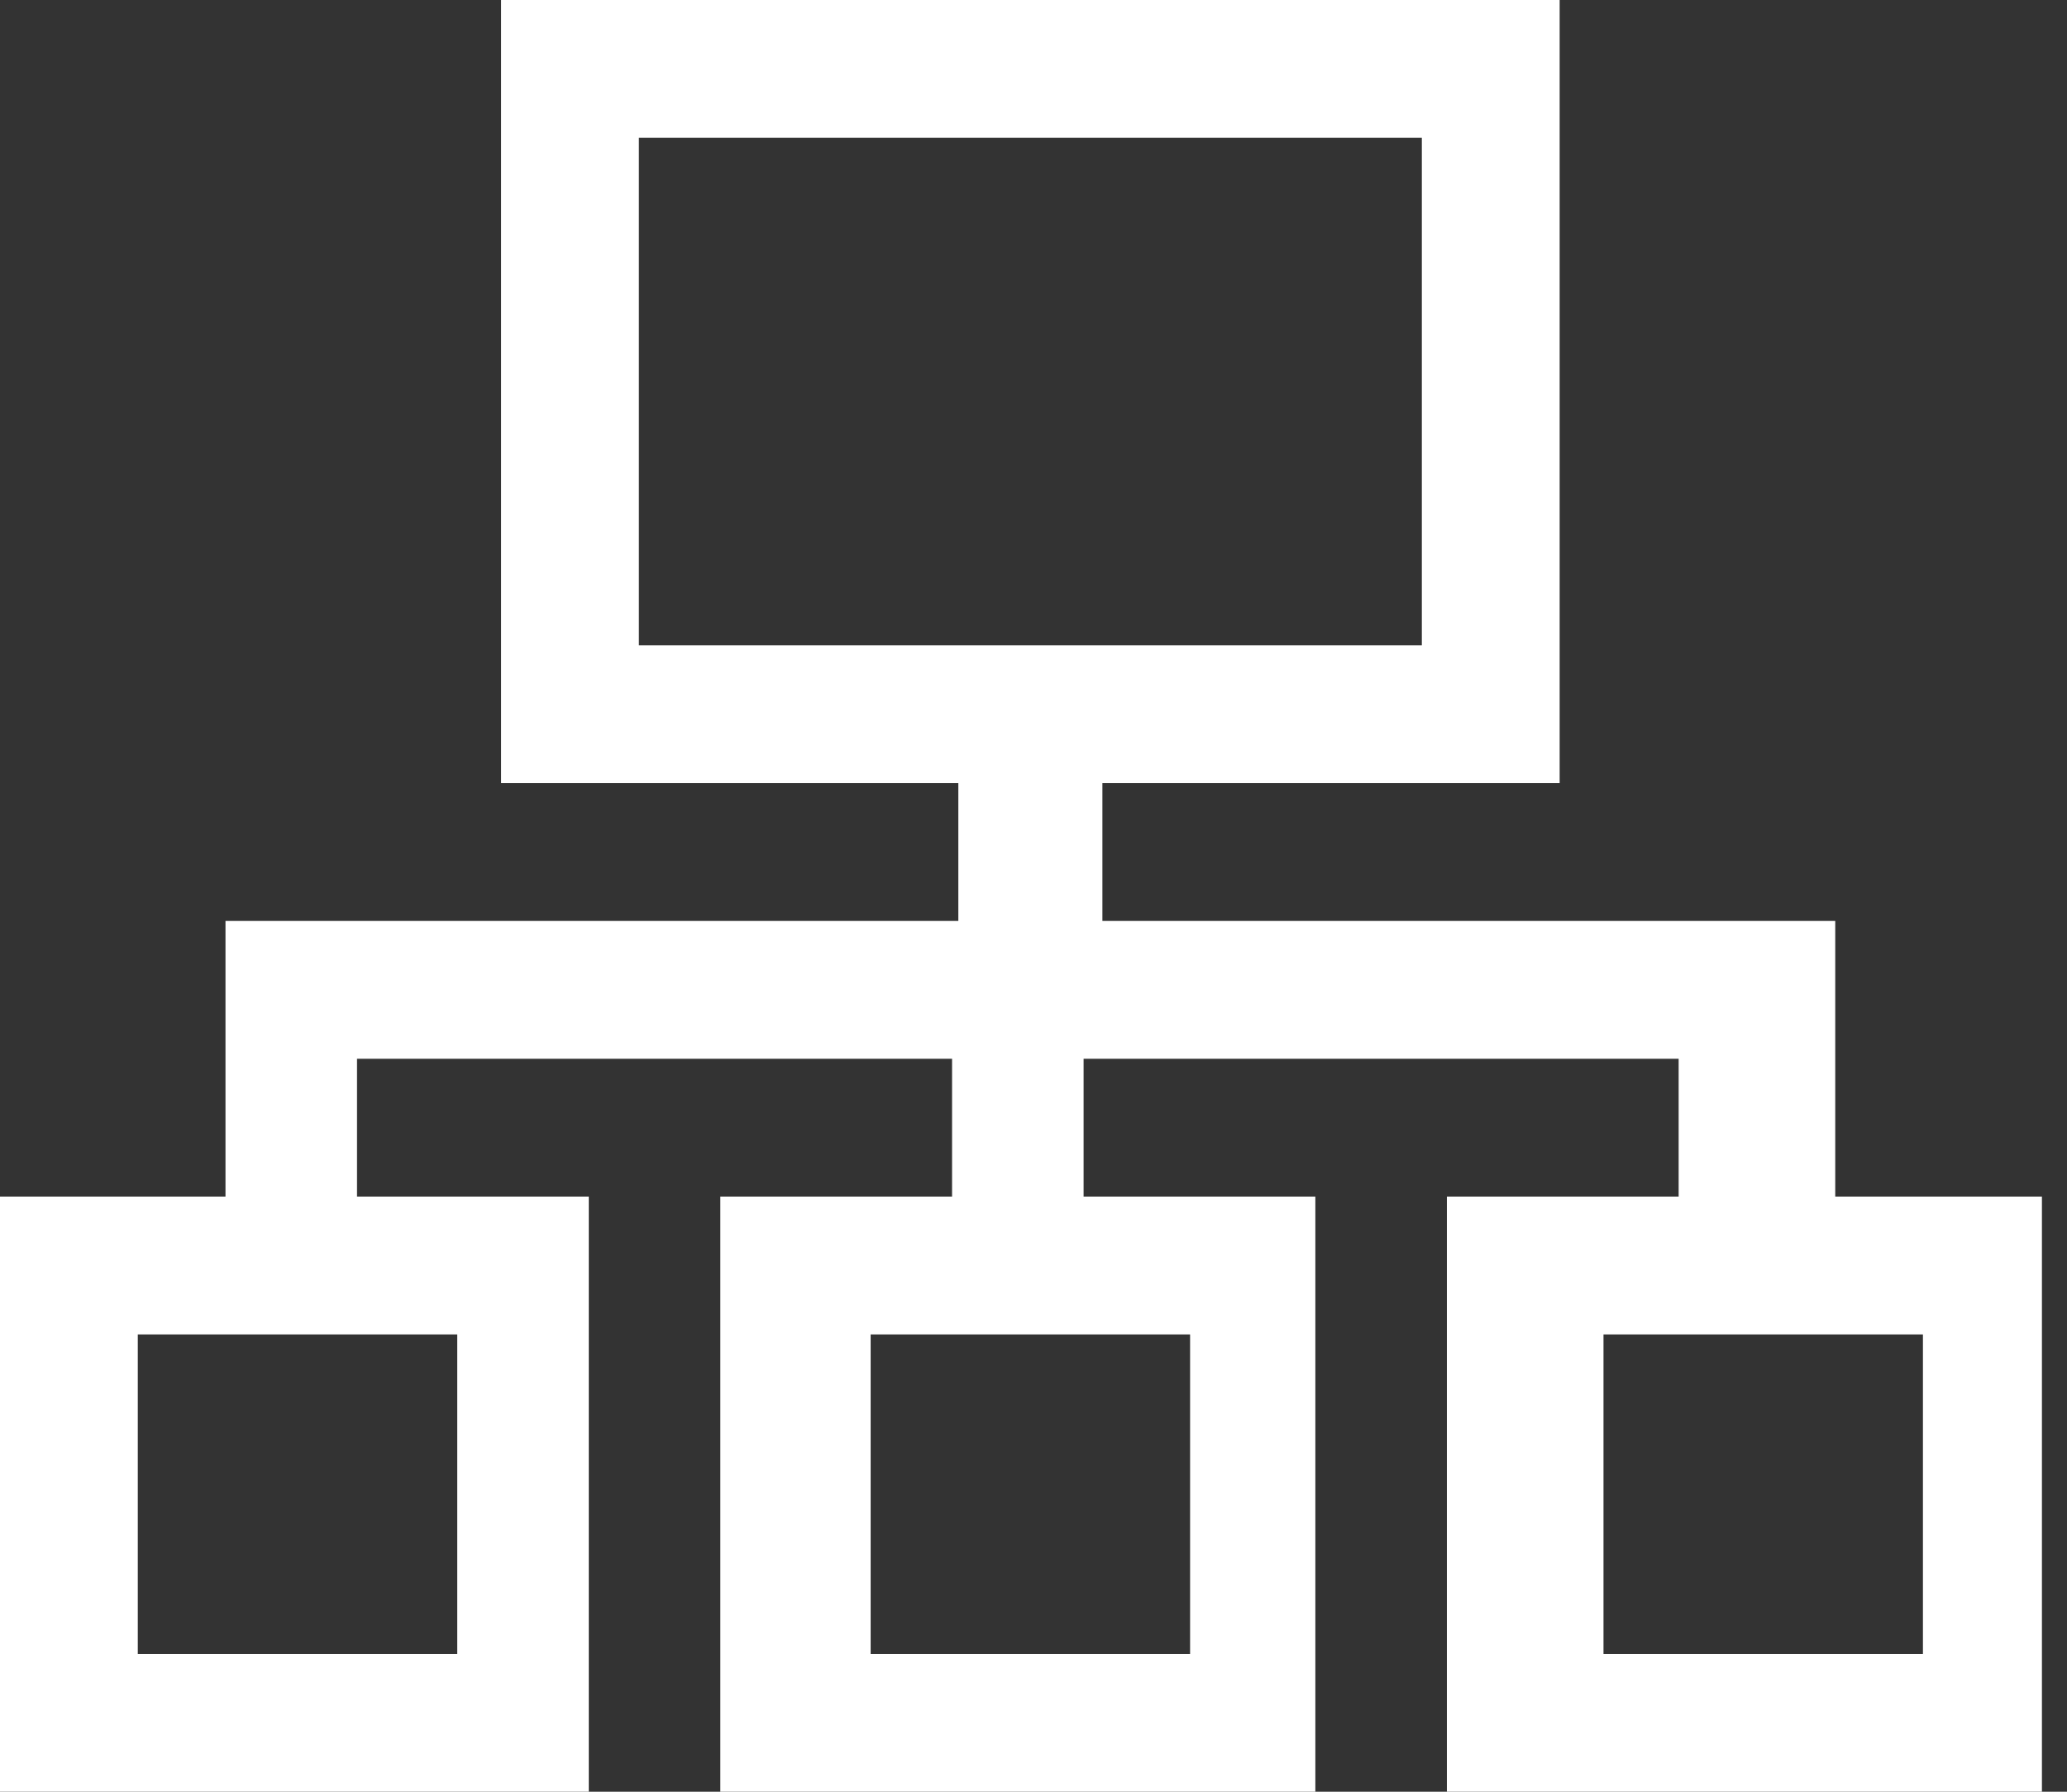 <?xml version="1.0" encoding="UTF-8"?>
<!DOCTYPE svg PUBLIC "-//W3C//DTD SVG 1.1//EN" "http://www.w3.org/Graphics/SVG/1.1/DTD/svg11.dtd">
<!-- Creator: CorelDRAW 2017 -->
<svg xmlns="http://www.w3.org/2000/svg" xml:space="preserve" width="0.33in" height="0.286in" version="1.1" style="shape-rendering:geometricPrecision; text-rendering:geometricPrecision; image-rendering:optimizeQuality; fill-rule:evenodd; clip-rule:evenodd"
viewBox="0 0 330 286"
 xmlns:xlink="http://www.w3.org/1999/xlink">
 <rect x="0" y="0" width="330" height="286" fill="#333333" stroke="none"/>
 <defs>
  <style type="text/css">
   <![CDATA[
    .fil0 {fill:white}
   ]]>
  </style>
 </defs>
 <g id="Layer_x0020_1">
  <g id="_2914056027648">
   <g>
    <g>
     <path class="fil0" d="M293 191l0 -44 -117 0 0 -22 73 0 0 -125 -169 0 0 125 73 0 0 22 -117 0 0 44 -37 0 0 95 95 0 0 -95 -37 0 0 -22 95 0 0 22 -37 0 0 95 95 0 0 -95 -37 0 0 -22 95 0 0 22 -37 0 0 95 95 0 0 -95 -37 0zm-220 22l0 51 -51 0 0 -51 51 0zm117 0l0 51 -51 0 0 -51 51 0zm-88 -110l0 -81 125 0 0 81 -125 0zm205 161l-51 0 0 -51 51 0 0 51z"/>
    </g>
   </g>
   <g>
   </g>
   <g>
   </g>
   <g>
   </g>
   <g>
   </g>
   <g>
   </g>
   <g>
   </g>
   <g>
   </g>
   <g>
   </g>
   <g>
   </g>
   <g>
   </g>
   <g>
   </g>
   <g>
   </g>
   <g>
   </g>
   <g>
   </g>
   <g>
   </g>
  </g>
 </g>
</svg>
